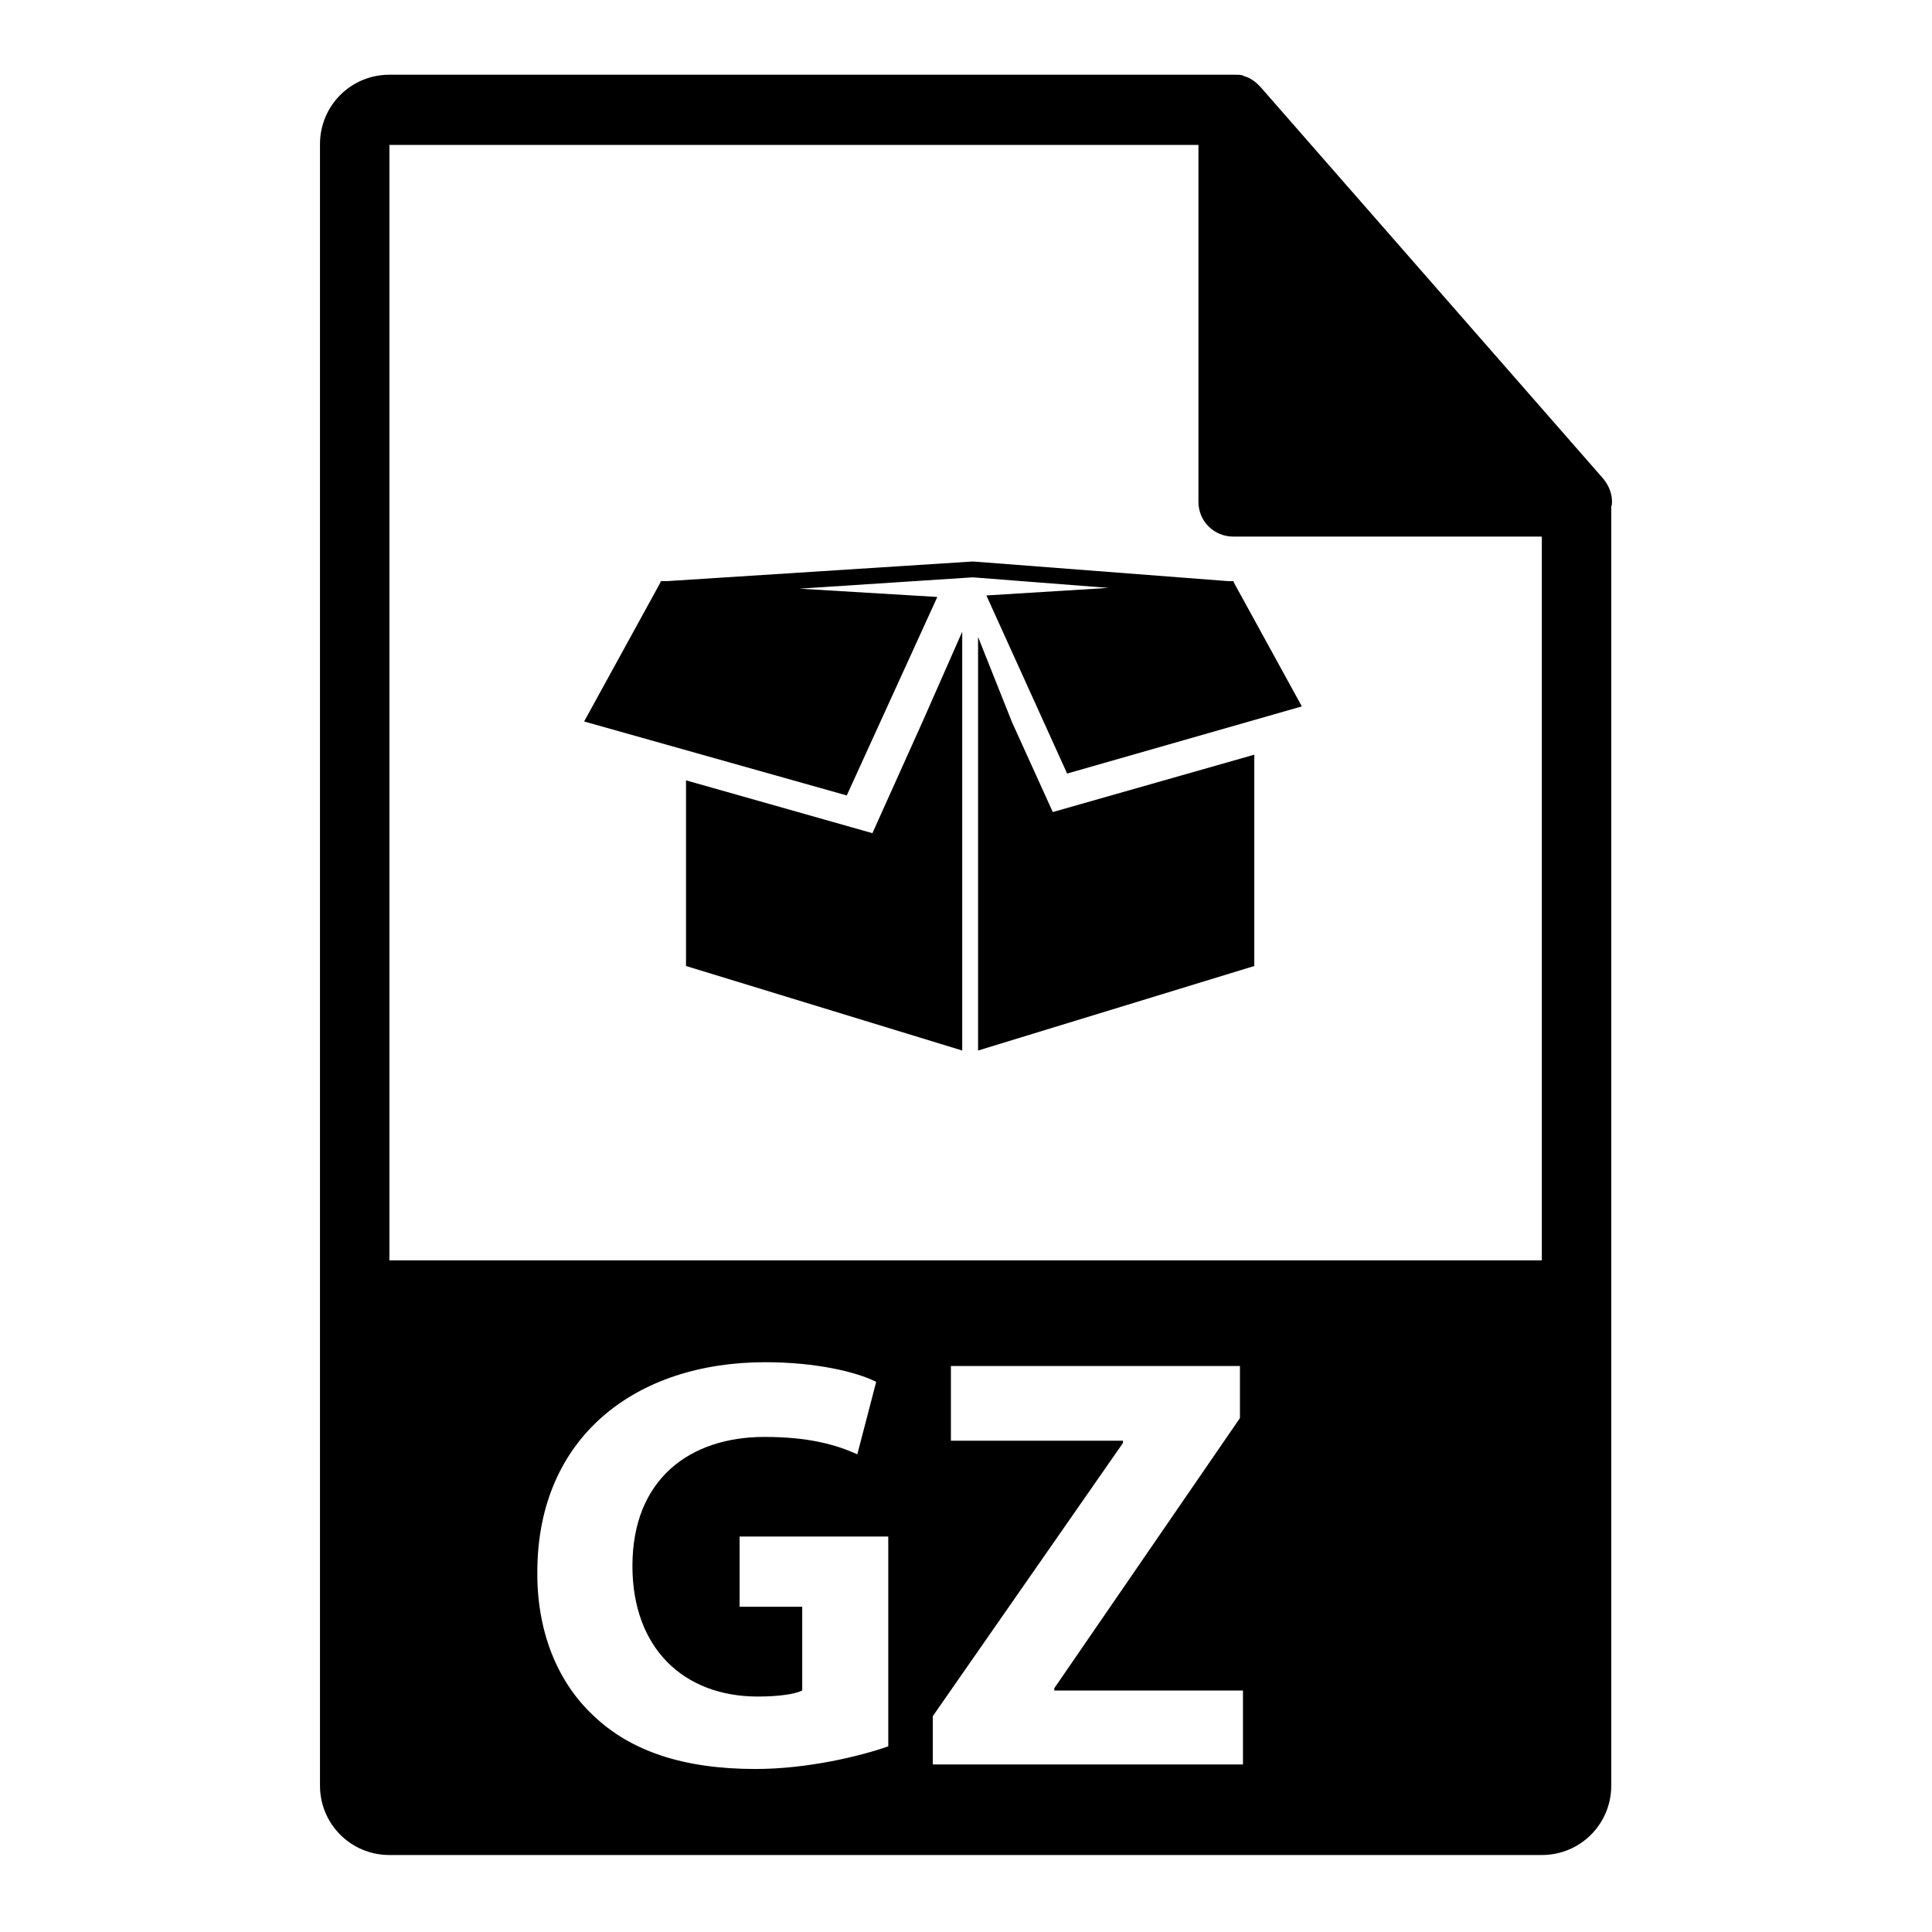 <?xml version="1.0" encoding="utf-8"?>
<!-- Svg Vector Icons : http://www.onlinewebfonts.com/icon -->
<!DOCTYPE svg PUBLIC "-//W3C//DTD SVG 1.1//EN" "http://www.w3.org/Graphics/SVG/1.1/DTD/svg11.dtd">
<svg version="1.1" xmlns="http://www.w3.org/2000/svg" xmlns:xlink="http://www.w3.org/1999/xlink" x="0px" y="0px" viewBox="0 0 256 256" enable-background="new 0 0 256 256" xml:space="preserve">
<g><g><g><g><path fill="#000000" d="M213.6,66.5c0-1.1-0.4-2.1-1.1-3l-45.5-52c0,0,0,0,0,0c-0.3-0.3-0.6-0.6-0.9-0.8c-0.1-0.1-0.2-0.1-0.3-0.2c-0.3-0.2-0.6-0.3-0.9-0.4c-0.1,0-0.2-0.1-0.2-0.1c-0.3-0.1-0.7-0.1-1.1-0.1H51.6c-5.1,0-9.2,4.1-9.2,9.2v217.5c0,5.1,4.1,9.2,9.2,9.2h152.7c5.1,0,9.2-4.1,9.2-9.2V67.1C213.6,66.9,213.6,66.7,213.6,66.5z M117.7,231.4c-3.7,1.3-10.7,3-17.6,3c-9.6,0-16.6-2.4-21.5-7.1c-4.9-4.6-7.5-11.4-7.4-19.2c0.1-17.6,12.9-27.6,30.2-27.6c6.8,0,12.1,1.3,14.7,2.6l-2.5,9.6c-2.9-1.3-6.5-2.3-12.3-2.3c-9.9,0-17.5,5.6-17.5,17.1c0,10.9,6.8,17.3,16.6,17.3c2.7,0,4.9-0.3,5.9-0.8v-11.1H98v-9.3h19.7V231.4L117.7,231.4z M164.7,233.8h-41.1v-6.4l25.2-36.2v-0.3H126V181h38.3v6.9l-24.6,35.8v0.3h25V233.8L164.7,233.8L164.7,233.8z M51.6,167.1V19.2h107.2v47.3c0,2.6,2.1,4.6,4.6,4.6h40.9v95.9H51.6z"/><g><path fill="#000000" d="M115.6 110.4L90.9 103.4 90.9 128 127.5 139.2 127.5 83.7 122.3 95.5 z"/><path fill="#000000" d="M134.1 95.7L129.6 84.4 129.6 139.2 166.2 128 166.2 100 139.5 107.6 z"/><path fill="#000000" d="M130.7 78.9L141.4 102.5 172.5 93.6 163.5 77.2 163.5 77.1 163.5 77.1 163.4 77 162.7 77 128.9 74.4 88.4 77 87.6 77 87.5 77.1 87.5 77.1 87.5 77.2 77.4 95.6 112.2 105.4 124.2 79.1 105.9 78 128.9 76.5 146.9 77.9 z"/></g></g></g><g></g><g></g><g></g><g></g><g></g><g></g><g></g><g></g><g></g><g></g><g></g><g></g><g></g><g></g><g></g></g></g>
</svg>